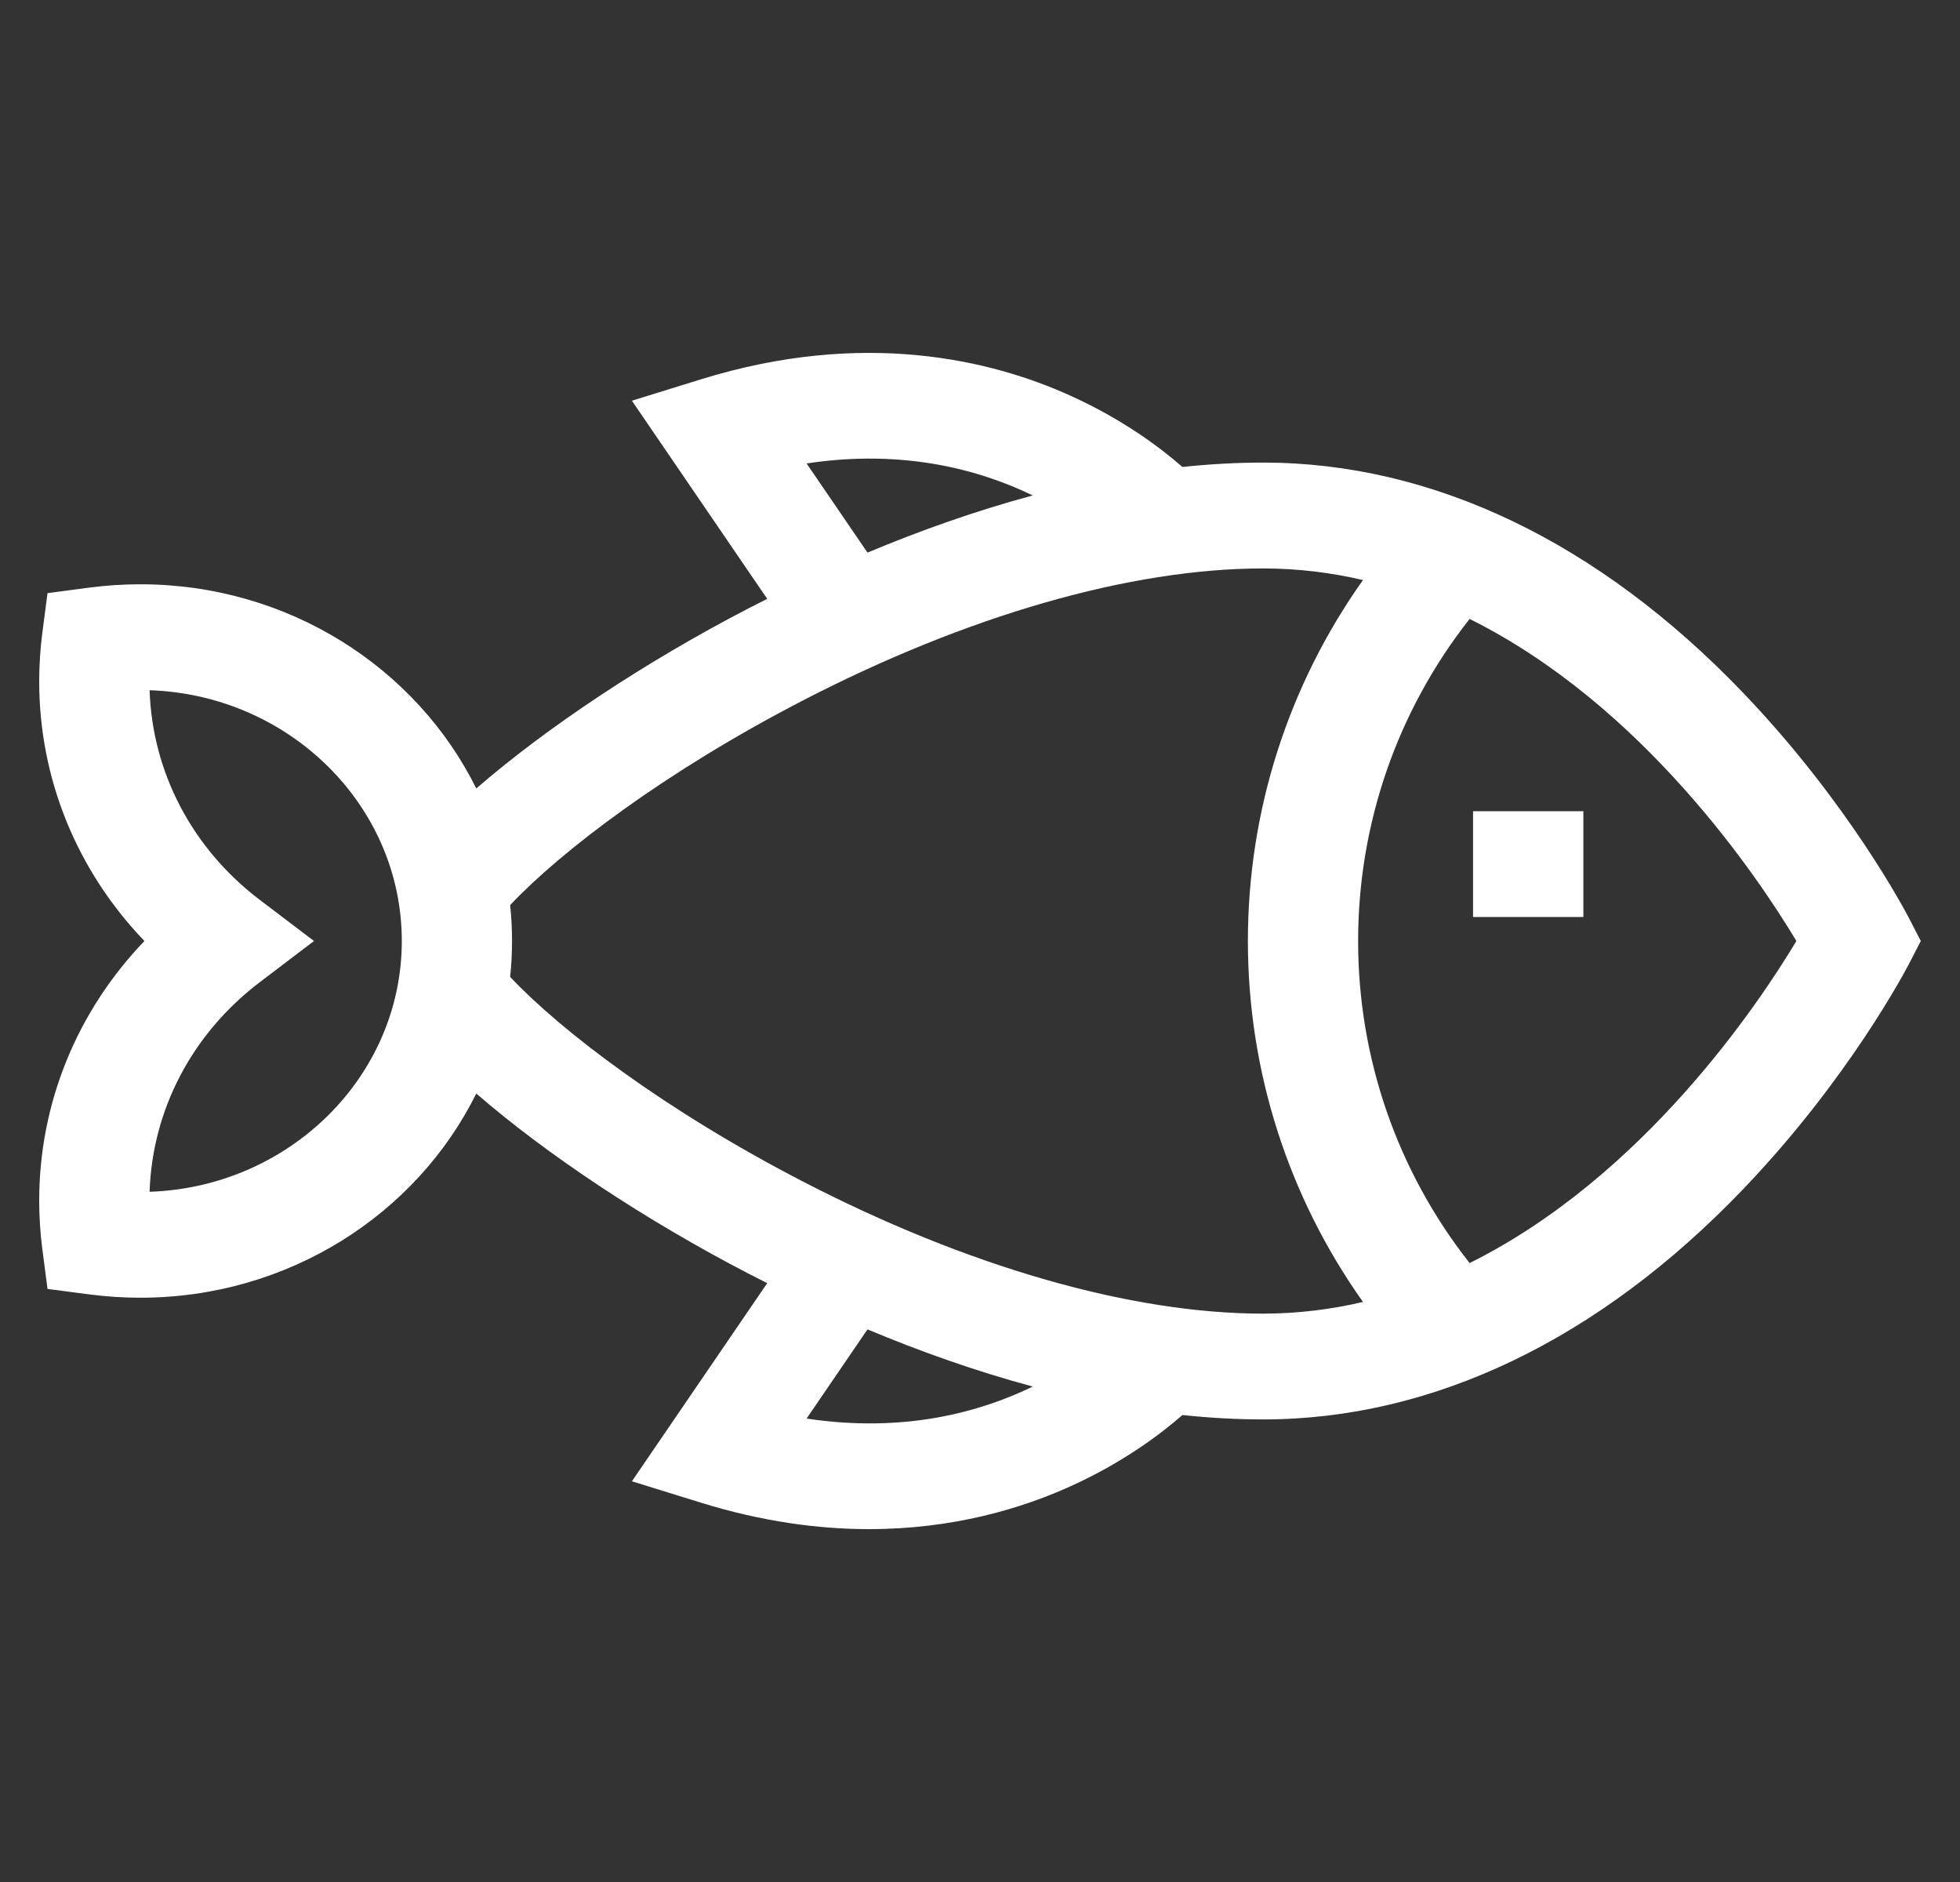 <svg width="25" height="24" viewBox="0 0 25 24" fill="none" xmlns="http://www.w3.org/2000/svg">
<rect x="0" y="0" width="25" height="24" fill="#333333" stroke="none"/>
<g clip-path="url(#clip0_1243_14470)">
<path d="M24.345 11.7C24.314 11.641 23.583 10.241 22.229 8.83C20.39 6.912 18.274 5.899 16.111 5.899C15.767 5.899 15.424 5.919 15.082 5.955C14.803 5.711 14.323 5.348 13.647 5.043C12.65 4.593 11.023 4.192 8.938 4.838L8.06 5.11L9.786 7.637C9.709 7.675 9.633 7.714 9.559 7.752C8.224 8.443 6.968 9.281 6.075 10.055C5.314 8.517 3.679 7.451 1.79 7.451C1.575 7.451 1.357 7.465 1.142 7.493L0.606 7.564L0.539 8.078C0.513 8.28 0.5 8.485 0.5 8.689C0.5 9.932 0.981 11.103 1.842 12C0.981 12.898 0.5 14.069 0.5 15.312C0.5 15.515 0.513 15.72 0.539 15.922L0.606 16.437L1.142 16.507C1.357 16.535 1.575 16.549 1.79 16.549C3.679 16.549 5.314 15.483 6.075 13.945C6.968 14.719 8.225 15.557 9.559 16.248C9.633 16.286 9.709 16.325 9.786 16.363L8.06 18.89L8.938 19.162C9.722 19.405 10.441 19.5 11.086 19.5C12.157 19.5 13.024 19.238 13.647 18.957C14.323 18.652 14.803 18.289 15.082 18.045C15.424 18.081 15.767 18.101 16.111 18.101C18.274 18.101 20.39 17.088 22.229 15.17C23.583 13.759 24.314 12.359 24.345 12.3L24.5 12L24.345 11.7ZM1.908 15.198C1.943 14.151 2.449 13.184 3.309 12.529L4.005 12L3.309 11.472C2.449 10.817 1.943 9.849 1.908 8.802C3.692 8.862 5.125 10.274 5.125 12C5.125 13.726 3.692 15.138 1.908 15.198ZM13.173 6.318C12.426 6.519 11.715 6.775 11.065 7.047L10.288 5.91C11.524 5.723 12.495 5.99 13.173 6.318ZM10.288 18.09L11.065 16.953C11.715 17.225 12.426 17.481 13.173 17.682C12.496 18.011 11.525 18.277 10.288 18.09ZM16.111 16.752C14.422 16.752 12.333 16.151 10.227 15.06C8.483 14.157 7.155 13.146 6.507 12.458C6.523 12.308 6.531 12.155 6.531 12C6.531 11.845 6.523 11.693 6.507 11.542C7.155 10.855 8.483 9.843 10.227 8.94C12.333 7.849 14.422 7.249 16.111 7.249C16.553 7.249 16.979 7.302 17.385 7.397C16.433 8.738 15.917 10.34 15.917 12C15.917 13.661 16.433 15.262 17.385 16.603C16.979 16.698 16.553 16.752 16.111 16.752ZM18.745 16.107C17.825 14.939 17.323 13.499 17.323 12C17.323 10.501 17.825 9.061 18.745 7.893C20.961 8.994 22.432 11.198 22.913 12C22.432 12.803 20.96 15.006 18.745 16.107Z" fill="white"/>
<path d="M20.196 10.345H18.789V11.694H20.196V10.345Z" fill="white"/>
</g>
<defs>
<clipPath id="clip0_1243_14470">
<rect width="24" height="24" fill="white" transform="translate(0.5)"/>
</clipPath>
</defs>
</svg>

